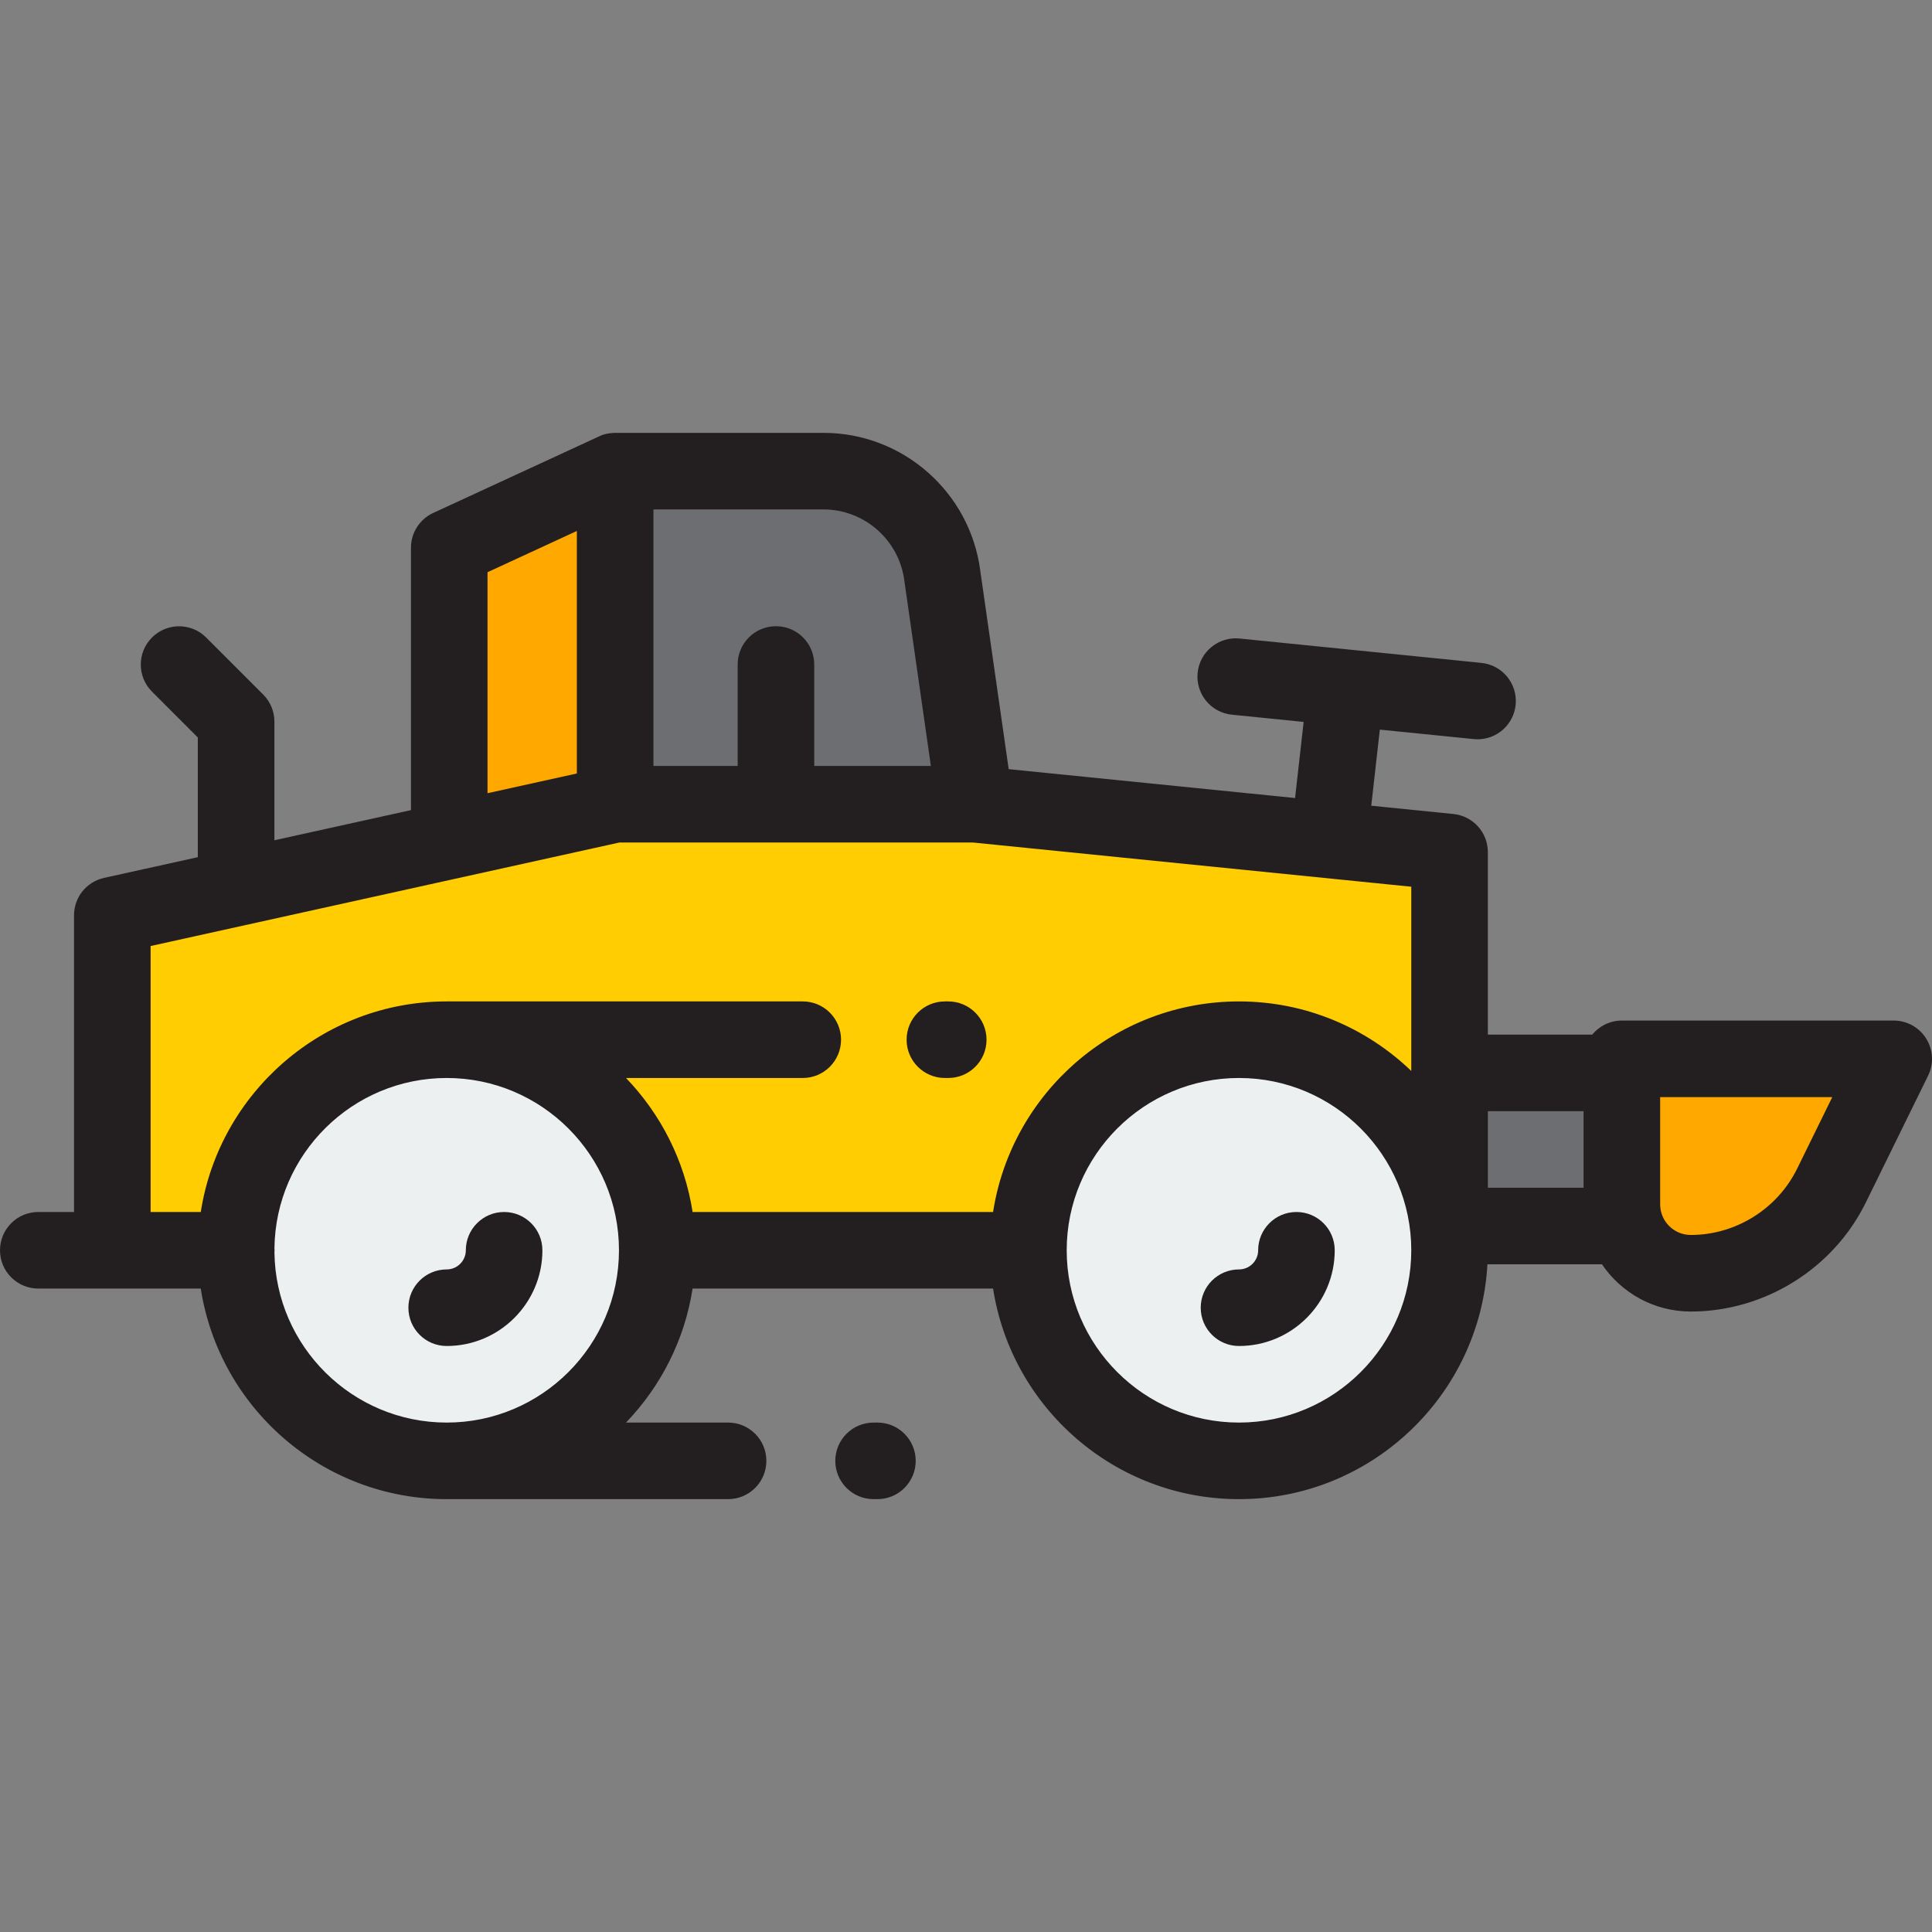 <?xml version="1.0" encoding="iso-8859-1"?>
<!-- Uploaded to: SVG Repo, www.svgrepo.com, Generator: SVG Repo Mixer Tools -->
<svg version="1.1" id="Layer_1" xmlns="http://www.w3.org/2000/svg" xmlns:xlink="http://www.w3.org/1999/xlink" 
	 viewBox="0 0 512 512" xml:space="preserve">
<rect x="0" y="0" width="512" height="512" fill="#808080" stroke="none"/>
<path style="fill:#FFCD02;" d="M384.151,225.815v105.523c0-30.825-24.98-55.805-55.805-55.805
	c-30.815,0-55.805,24.981-55.805,55.805h-98.359c0-30.825-24.981-55.805-55.805-55.805S62.57,300.513,62.57,331.338H29.767v-88.781
	l89.289-19.715l5.114-1.126l38.851-8.584h95.376L384.151,225.815z"/>
<g>
	<path style="fill:#ECF0F1;" d="M174.181,331.338c0,30.825-24.981,55.805-55.805,55.805s-55.805-24.98-55.805-55.805
		s24.981-55.805,55.805-55.805S174.181,300.514,174.181,331.338z"/>
	<path style="fill:#ECF0F1;" d="M384.151,331.338c0,30.825-24.98,55.805-55.805,55.805c-30.815,0-55.805-24.98-55.805-55.805
		s24.991-55.805,55.805-55.805C359.17,275.532,384.151,300.514,384.151,331.338z"/>
</g>
<path style="fill:#6D6E71;" d="M258.396,213.132H163.02v-88.274h55.207c16.001,0,29.496,11.902,31.505,27.781L258.396,213.132z"/>
<path style="fill:#FFA800;" d="M501.854,280.605h-72.04v38.556c0,10.087,8.177,18.264,18.264,18.264l0,0
	c15.838,0,30.297-9.008,37.278-23.224L501.854,280.605z"/>
<rect x="384.154" y="284.324" style="fill:#6D6E71;" width="45.659" height="40.586"/>
<polygon style="fill:#FFA800;" points="163.02,124.858 163.02,213.132 124.169,221.716 119.054,222.842 119.054,145.151 "/>
<g>
	<path style="fill:#231F20;" d="M133.595,321.191c-5.604,0-10.146,4.543-10.146,10.146c0,2.797-2.276,5.073-5.073,5.073
		c-5.604,0-10.146,4.543-10.146,10.146s4.543,10.146,10.146,10.146c13.987,0,25.366-11.379,25.366-25.366
		C143.741,325.734,139.198,321.191,133.595,321.191z"/>
	<path style="fill:#231F20;" d="M343.569,321.191c-5.604,0-10.146,4.543-10.146,10.146c0,2.797-2.276,5.073-5.073,5.073
		c-5.604,0-10.146,4.543-10.146,10.146s4.543,10.146,10.146,10.146c13.987,0,25.366-11.379,25.366-25.366
		C353.716,325.734,349.173,321.191,343.569,321.191z"/>
	<path style="fill:#231F20;" d="M251.294,265.386h-0.888c-5.604,0-10.146,4.543-10.146,10.146s4.543,10.146,10.146,10.146h0.888
		c5.604,0,10.146-4.543,10.146-10.146S256.896,265.386,251.294,265.386z"/>
	<path style="fill:#231F20;" d="M510.466,275.241c-1.853-2.974-5.109-4.781-8.612-4.781h-72.04c-3.165,0-5.989,1.45-7.85,3.721
		h-27.666v-48.365c0-5.209-3.945-9.573-9.129-10.096l-21.771-2.196l2.27-20.167l24.878,2.509c0.346,0.034,0.69,0.052,1.031,0.052
		c5.145,0,9.555-3.9,10.083-9.13c0.562-5.575-3.502-10.551-9.077-11.113l-64.087-6.463c-5.57-0.552-10.55,3.502-11.113,9.077
		c-0.562,5.575,3.502,10.551,9.077,11.113l19.016,1.918l-2.27,20.167l-75.892-7.654l-7.528-52.555
		c-2.683-20.852-20.533-36.567-41.56-36.567H163.02c-0.115,0-2.495,0-4.252,0.933l-43.964,20.293
		c-3.594,1.659-5.894,5.255-5.894,9.213v69.539l-36.192,7.992V191.23c0-2.691-1.069-5.272-2.972-7.175L54.63,168.941
		c-3.962-3.962-10.387-3.962-14.35,0c-3.962,3.962-3.962,10.387,0,14.35l12.142,12.142v31.729l-24.845,5.486
		c-4.649,1.026-7.959,5.147-7.959,9.908v78.635h-9.473C4.543,321.191,0,325.734,0,331.338s4.543,10.146,10.146,10.146h43.058
		c4.895,31.566,32.253,55.805,65.17,55.805h74.576c5.604,0,10.146-4.543,10.146-10.146s-4.543-10.146-10.146-10.146h-27.053
		c9.178-9.55,15.526-21.837,17.647-35.512h79.631c4.895,31.566,32.253,55.805,65.17,55.805c35.117,0,63.904-27.59,65.84-62.231
		h30.356c5.113,7.546,13.754,12.514,23.536,12.514c19.557,0,37.765-11.344,46.385-28.898l16.498-33.596
		C512.505,281.934,512.318,278.214,510.466,275.241z M239.665,153.913c0.007,0.055,0.014,0.11,0.022,0.165l7.005,48.908h-30.911
		v-26.888c0-5.604-4.543-10.146-10.146-10.146c-5.604,0-10.146,4.543-10.146,10.146v26.888h-22.322v-67.981h45.06
		C229.084,135.004,238.3,143.133,239.665,153.913z M129.201,151.642l23.672-10.927v64.265l-23.672,5.227V151.642z M72.732,331.942
		c0.012-0.201,0.03-0.401,0.03-0.605c0-0.202-0.018-0.399-0.03-0.597c0.323-24.901,20.667-45.062,45.644-45.062
		c25.176,0,45.659,20.483,45.659,45.659c0,25.176-20.483,45.659-45.659,45.659C93.401,376.996,73.057,356.84,72.732,331.942z
		 M263.175,321.194l-0.002-0.002h-79.625l-0.002,0.002c-2.121-13.676-8.468-25.965-17.647-35.515h46.839
		c5.604,0,10.146-4.543,10.146-10.146s-4.543-10.146-10.146-10.146h-94.362c-32.917,0-60.276,24.241-65.171,55.807l-0.002-0.002
		H39.912v-70.484l124.215-27.429h93.758l116.119,11.711v48.8l0.007,0.031c-11.86-11.404-27.952-18.435-45.666-18.435
		C295.427,265.386,268.069,289.627,263.175,321.194z M328.345,376.996c-25.176,0-45.659-20.483-45.659-45.659
		c0-25.176,20.483-45.659,45.659-45.659s45.659,20.483,45.659,45.659C374.003,356.514,353.521,376.996,328.345,376.996z
		 M394.301,294.473h25.366v20.293h-25.366V294.473z M476.248,309.73c-5.236,10.661-16.293,17.55-28.171,17.55
		c-4.476,0-8.117-3.642-8.117-8.117v-28.41h45.607L476.248,309.73z"/>
	<path style="fill:#231F20;" d="M232.523,376.996h-1.015c-5.604,0-10.146,4.543-10.146,10.146s4.543,10.146,10.146,10.146h1.015
		c5.604,0,10.146-4.543,10.146-10.146S238.126,376.996,232.523,376.996z"/>
</g>
</svg>